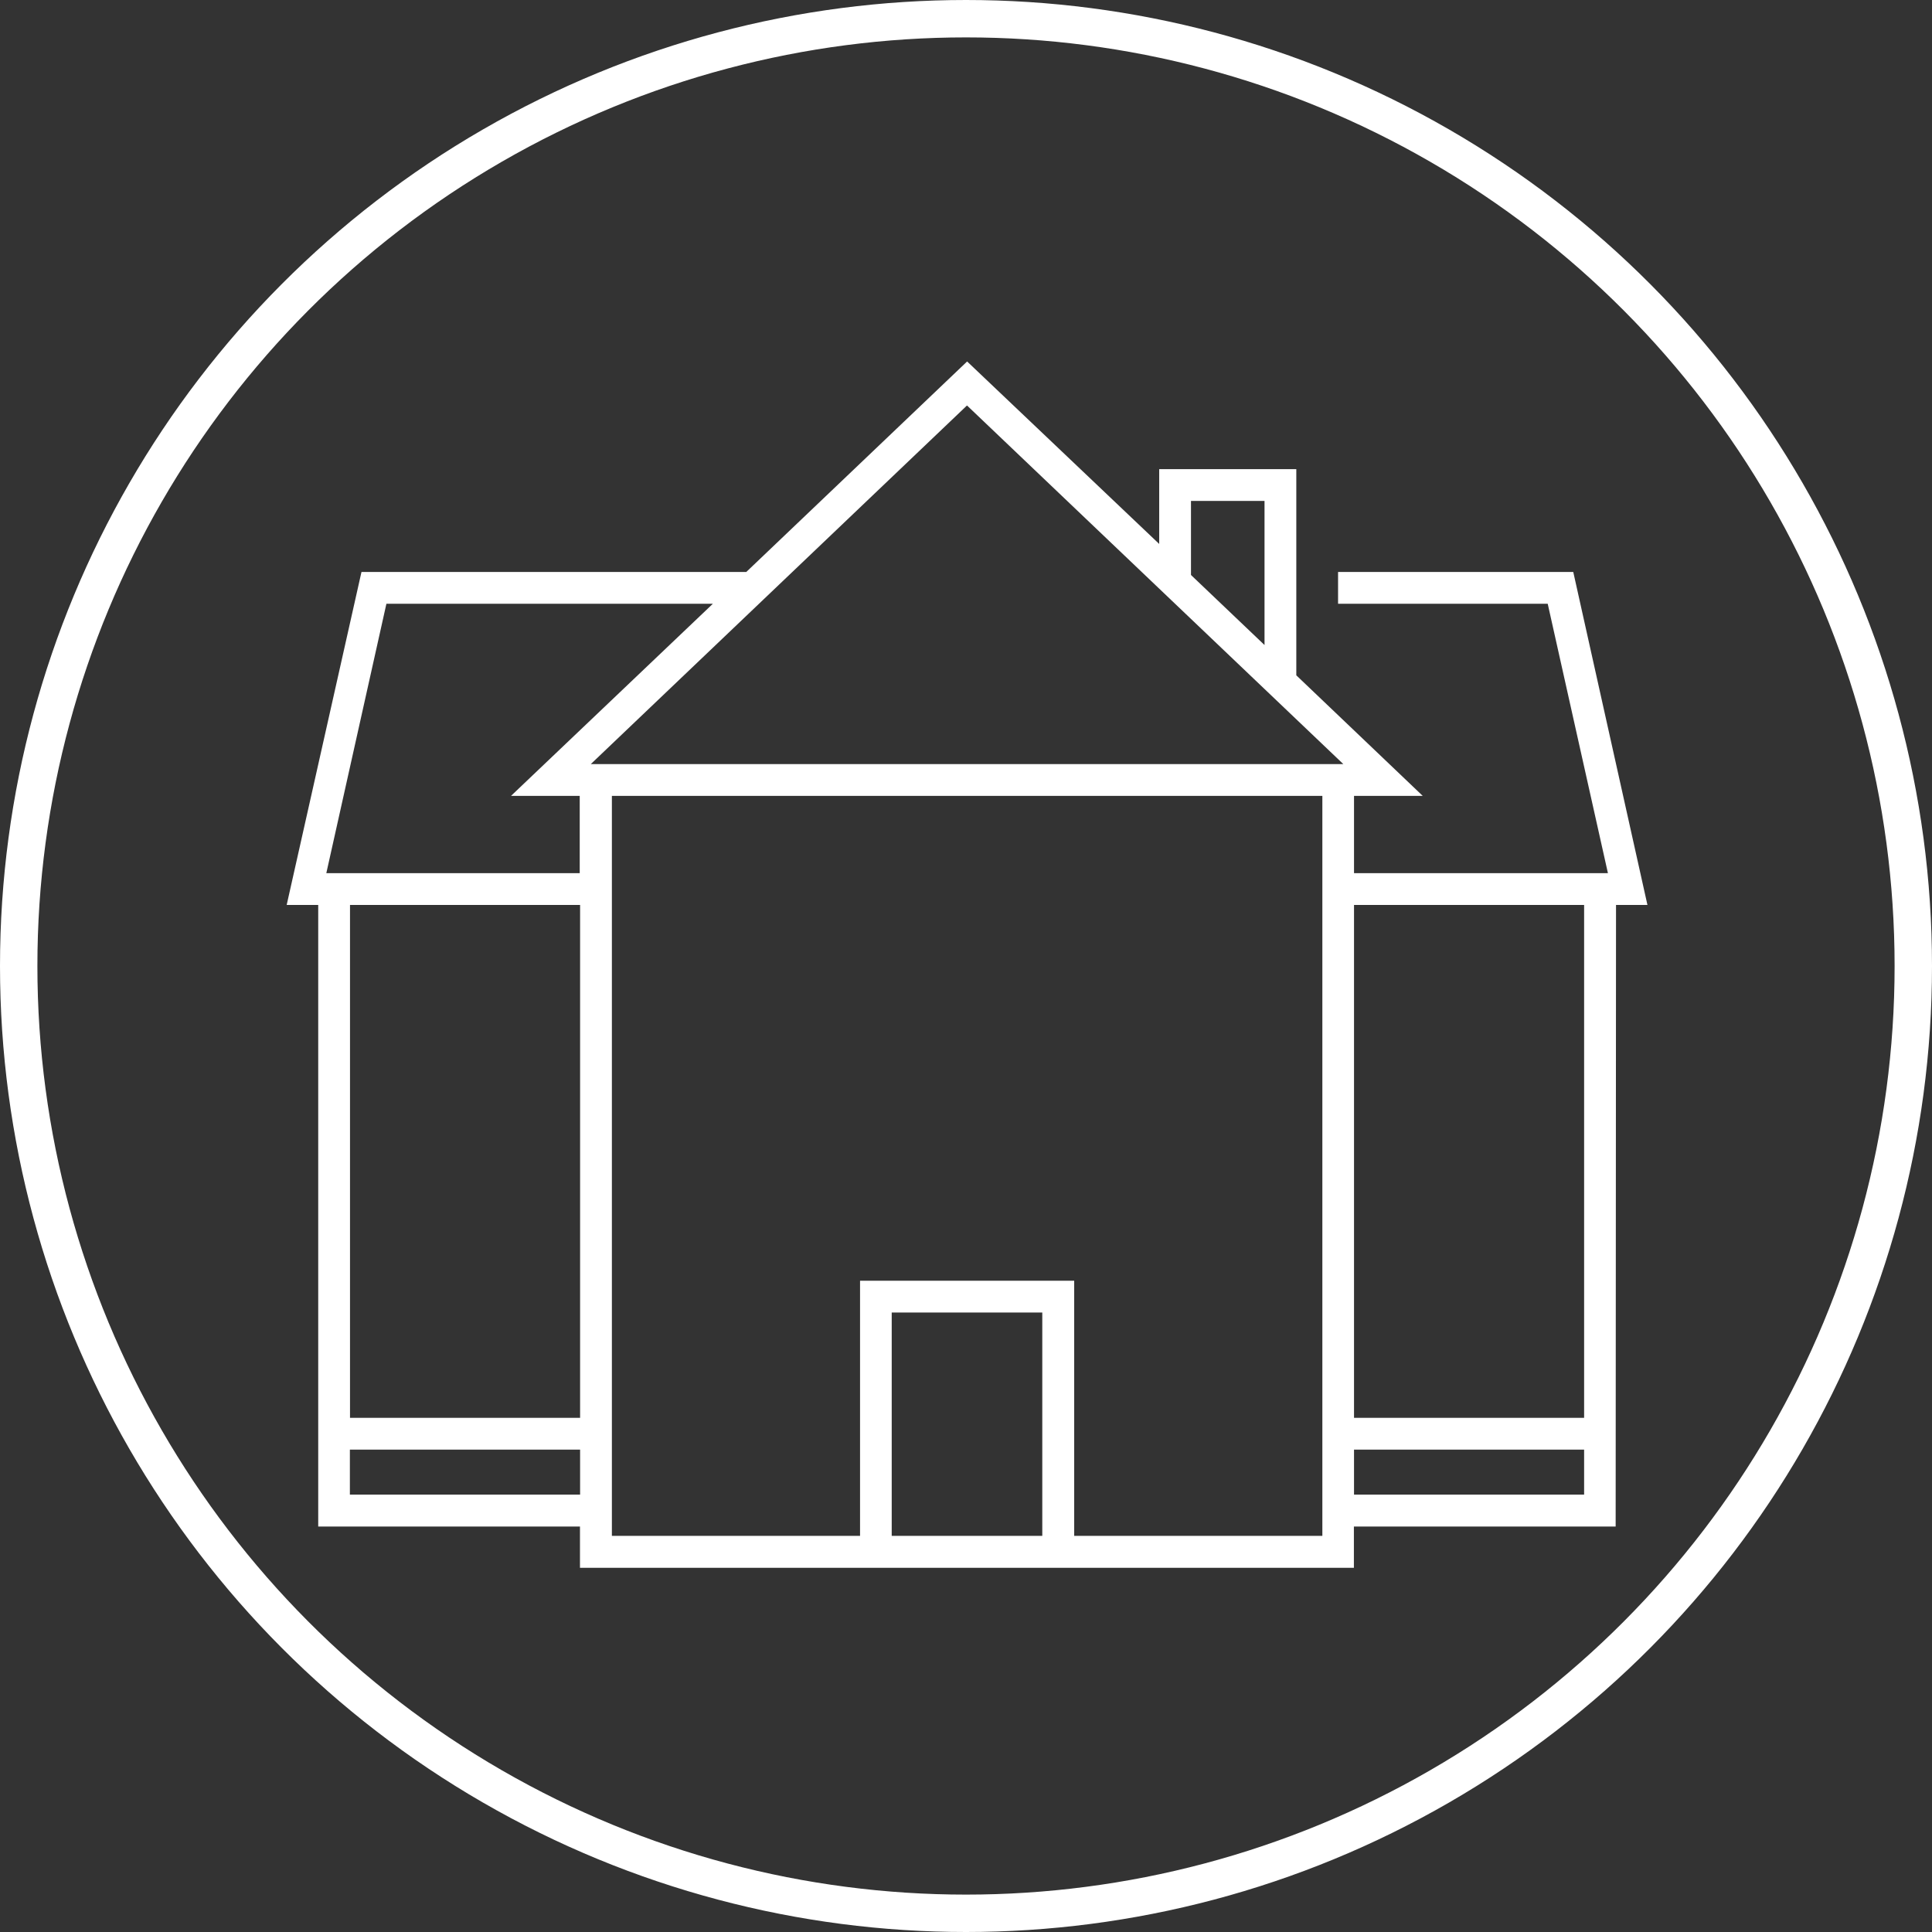 <svg xmlns="http://www.w3.org/2000/svg" viewBox="0 0 155 155"><rect x="0" y="0" width="155" height="155" fill="#333333" stroke="none"/><defs><style>.cls-1,.cls-2{fill:none;}.cls-2{stroke:#fff;stroke-width:3px;}.cls-3{fill:#fff;}</style></defs><g id="Ebene_2" data-name="Ebene 2"><g id="Ebene_1-2" data-name="Ebene 1"><g id="Gruppe_62" data-name="Gruppe 62"><g id="Gruppe_61" data-name="Gruppe 61"><g id="Ellipse_4" data-name="Ellipse 4"><circle class="cls-1" cx="77.5" cy="77.5" r="77.5"/><circle class="cls-2" cx="77.5" cy="77.5" r="76"/></g></g><path id="Pfad_1026" data-name="Pfad 1026" class="cls-3" d="M129.65,72.6h2.52l-5.95-26.71H107.35v2.55h16.82L129,70.05H108.63v-6.2h5.51L104,54.18V37.64H93v6L77.59,29,59.87,45.89H29L23,72.6h2.53v49.87h21v3.31h62.09v-3.31h21Zm-2.56,0v41.15H108.63V72.6ZM95.55,40.19h5.9V51.75l-5.9-5.62ZM107.77,61.3H47.4L77.58,32.53ZM31,48.44H57.19L41,63.85h5.51v6.2H26.18ZM46.54,72.6v41.15H28.08V72.6ZM28.07,119.91V116.3H46.54v3.61Zm55.55,3.31H71.54V105.3H83.62Zm2.56,0V102.75H69v20.47H49.09V63.85h57v59.37Zm22.45-3.31V116.3h18.46v3.61Z"/></g></g></g></svg>